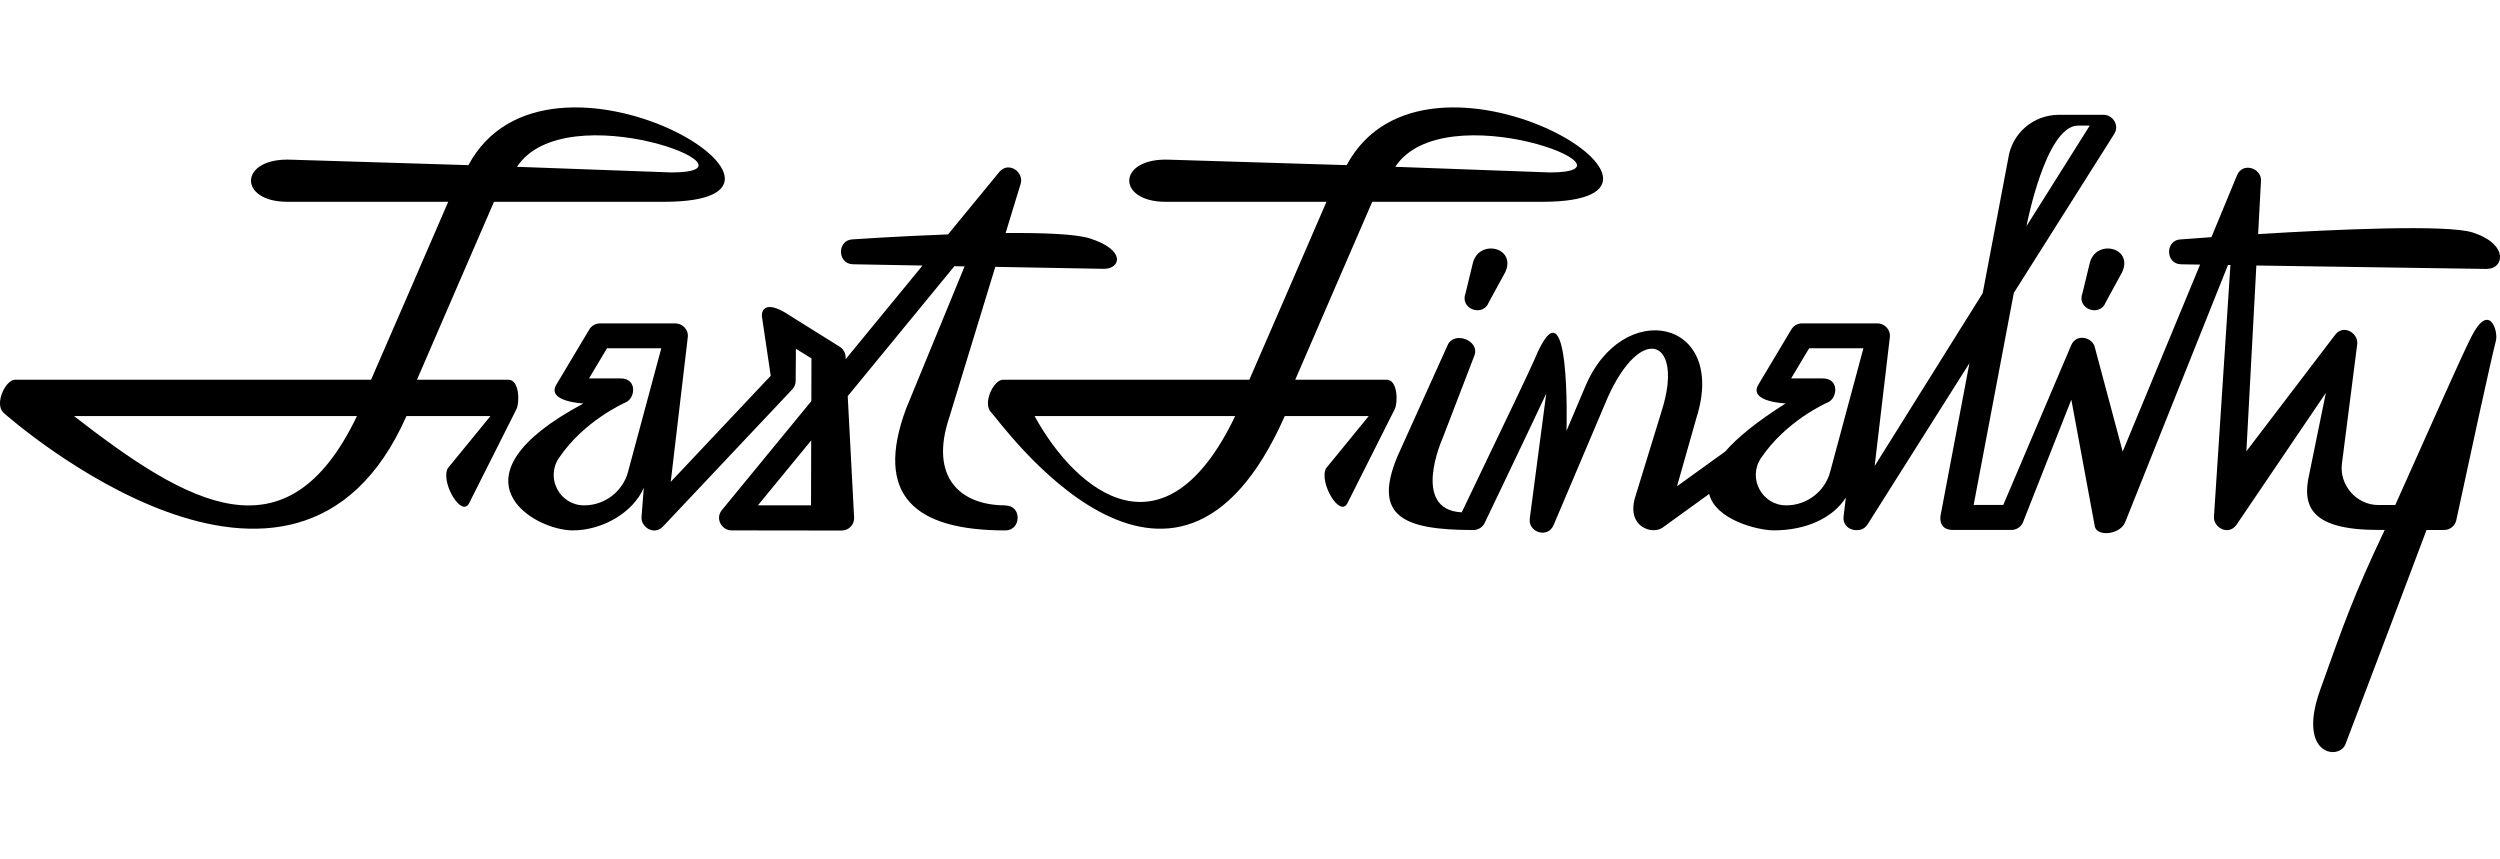 <?xml version="1.0" encoding="UTF-8"?><svg id="Layer_2" xmlns="http://www.w3.org/2000/svg" viewBox="0 0 872.75 300"><defs><style>.cls-1{fill:none;}</style></defs><g id="Layer_2-2"><rect class="cls-1" x="0" width="872.75" height="300"/><g id="Layer_2-2"><path d="M868.38,93.84c5.64,0,7.61-8.55-5.18-12.68-8.84-2.85-47.85-1.09-74.89.56l1-18.56c.29-4.45-6.44-6.75-8.39-1.9l-8.91,21.53c-6.46.45-10.49.77-10.49.77-5.75,0-5.7,8.71,0,8.71l6.53.1-27.02,65.27-9.68-36.22c-.68-3.67-6.47-5.17-8.29-.91l-23.72,55.77h-10.34l14.03-74.04,35.05-55.48c1.96-3.1-.63-6.68-3.68-6.68h-15.62c-8.9,0-16.33,6.38-17.66,15.02,0,0-4.14,21.84-8.96,47.24l-37.72,60.34,5.3-44.93c.34-2.84-2.02-4.86-4.32-4.86h-26.32c-1.53,0-2.95.8-3.74,2.12l-11.49,19.23c-3.66,6.13,9.51,6.59,9.51,6.59-10.17,6.4-16.91,11.97-21.13,16.81l-16.8,12.11,6.79-23.94c10.96-34.6-26.09-42.02-38.98-10.49l-6.39,15.07s1.61-55.84-11.2-24.85c-1.13,2.74-10.97,23.28-19.19,40.4-2.26,4.71-4.4,9.17-6.19,12.92-17.87-.91-6.73-25.73-6.73-25.73l11.14-28.98c2.07-5.38-7.36-8.81-9.41-3.48l-17.45,38.66c-8.76,21.02,2.18,25.7,26.54,25.7,1.67,0,3.2-.96,3.92-2.48.74-1.55,14.47-30.19,21.49-45.15l-5.75,43.62c-.63,4.79,6.28,7.1,8.33,2.27l18.92-44.62c11.86-26.27,26.6-19.87,18.84,4.65l-9.42,30.65c-2.76,10.22,6.26,12.71,9.68,10.23l16.28-11.76c2.28,9.12,17.11,12.71,22.55,12.71,11.52,0,20.75-4.48,25.16-11.45l-.78,6.59c-.4,3.38,2.63,5.15,5.21,4.73,1.19-.08,2.36-.69,3.22-2.05l35.5-56.19c-5.27,27.79-10.06,53.06-10.06,53.06-.26,1.35-.35,5.16,4.28,5.16h20.45c1.75,0,3.32-1.04,4.01-2.65l16.89-42.83,8.19,44.22c.68,3.69,8.83,3,10.62-1.48l35.87-89.74h.86s-5.75,87.85-5.75,87.85c-.25,3.8,5.15,6.86,7.94,2.72l31.13-45.95-5.79,28.34c-2.69,11.51.78,19.52,24.09,19.52h2.24c-10.75,22.63-14.24,32.59-22.57,55.95-8.12,22.77,6.7,24.57,8.88,18.82,11.89-31.27,21.12-55.69,28.29-74.76h6.14c2.06,0,3.83-1.43,4.25-3.44,4.6-21.47,12.02-55.58,13.84-62.7.84-3.27-2.33-13.82-8.69-1.1-3.9,7.8-11.82,25.91-26.46,58.53h-5.93c-7.66,0-13.64-7.05-12.69-14.42l5.34-41.72c.5-3.9-5.01-7.29-7.92-2.99l-30.77,40.36,3.48-64.84,80.67,1.2h0ZM725.47,43.84h4.07l-22.09,35.09s6.66-35.09,18.02-35.09h0ZM638.92,164.71c-1.86,6.89-8.15,11.71-15.3,11.71-8.48.03-13.59-9.44-8.87-16.48,8.75-13.06,22.96-19.31,23.18-19.4,3.6-1.35,4.26-8.43-1.52-8.43h-11.13l6.29-10.53h18.95l-11.61,43.13h0Z"/><path d="M514.14,91.97l-2.54,10.5c-2.03,5.48,6.21,8.33,8.17,3.01l5.75-10.54c3.92-8.69-9.36-11.66-11.38-2.97h0Z"/><path d="M729.5,91.97l-2.54,10.5c-2.03,5.48,6.21,8.33,8.17,3.01l5.75-10.54c3.92-8.69-9.36-11.66-11.38-2.97h0Z"/><path d="M484.11,132.56h-31.94s25.13-58.16,26.88-62.11h59.33c66.09,0-40.46-64.68-68.25-12.8l-61.77-1.9c-18.44-.83-18.75,14.7-1.45,14.7h56.16c-1.01,2.5-26.93,62.12-26.93,62.11h-85.97c-3.4,0-7.34,8.51-4.04,11.53,2.57,2.36,63.5,89.16,102.38,1.15h29.32l-14.93,18.27c-2.5,4.97,4.87,17.36,7.49,12.14l16.51-32.81c1.15-2.27,1.07-10.28-2.79-10.28h0ZM541.03,60.2l-53.94-1.97c17.03-25.82,89,1.97,53.94,1.97ZM361.16,145.24h70.05c-24.44,51.03-55.11,27.2-70.05,0Z"/><path d="M177.51,132.56h-31.94s25.13-58.16,26.88-62.11h59.33c66.09,0-40.46-64.68-68.25-12.8l-61.77-1.9c-18.44-.83-18.75,14.7-1.45,14.7h56.16c-1.01,2.5-26.93,62.12-26.93,62.11H5.28c-3.4,0-7.34,8.51-4.04,11.53,2.57,2.36,101.78,89.16,140.66,1.15h29.32l-14.93,18.27c-2.5,4.97,4.87,17.36,7.49,12.14l16.51-32.81c1.15-2.27,1.07-10.28-2.79-10.28h0ZM234.37,60.2l-53.89-1.97c17.03-25.82,88.95,1.97,53.89,1.97ZM25.82,145.24h98.8c-24.44,51.03-58.86,31-98.8,0Z"/><path d="M350.95,176.42c-15.64,0-26.69-9.7-19.49-30.92l16-52.34,37.97.69c5.64,0,7.91-6.47-4.89-10.6-4.85-1.57-16.46-2-29.48-1.9l5.22-17.08c1.37-4.05-4.14-8.23-7.49-4.16l-17.83,21.72c-17.69.65-33.08,1.72-33.08,1.72-5.75,0-5.7,8.71,0,8.71l24.17.44-26.82,32.67-.03-.61c0-1.51-.77-2.91-2.05-3.71l-17.32-10.82c-7.41-5.01-9.86-3-9.88.03l3.11,20.92-34.91,37.04,5.95-50.46c.34-2.84-2.02-4.86-4.32-4.86h-26.32c-1.53,0-2.95.8-3.74,2.12l-11.49,19.24c-3.59,6.02,9.44,6.59,9.44,6.59-48.57,25.95-17.39,44.31-3.72,44.31,10.33,0,21.09-6.21,24.8-14.89l-.78,10.02c-.43,3.6,4.31,6.86,7.49,3.5l45.12-47.86c.75-.8,1.18-1.85,1.19-2.96l.08-11.22,5.43,3.38-.04,14.89-31.21,38.02c-2.5,3.05-.02,7.12,3.37,7.12l38.43.05c2.4,0,4.35-1.94,4.35-4.34l-2.24-42.58,37.23-45.36,3.57.07-20.43,49.68c-11.27,30.44,3.2,42.49,34.66,42.49,5.58,0,5.88-8.71,0-8.71v-.02ZM219.26,164.71c-1.86,6.89-8.15,11.71-15.3,11.71-8.48.03-13.59-9.44-8.87-16.48,8.75-13.06,22.96-19.31,23.18-19.4,3.6-1.35,4.26-8.43-1.52-8.43h-11.13l6.29-10.53h18.95l-11.61,43.13ZM283.13,176.42h-18.55l18.61-22.67-.06,22.67Z"/></g></g></svg>